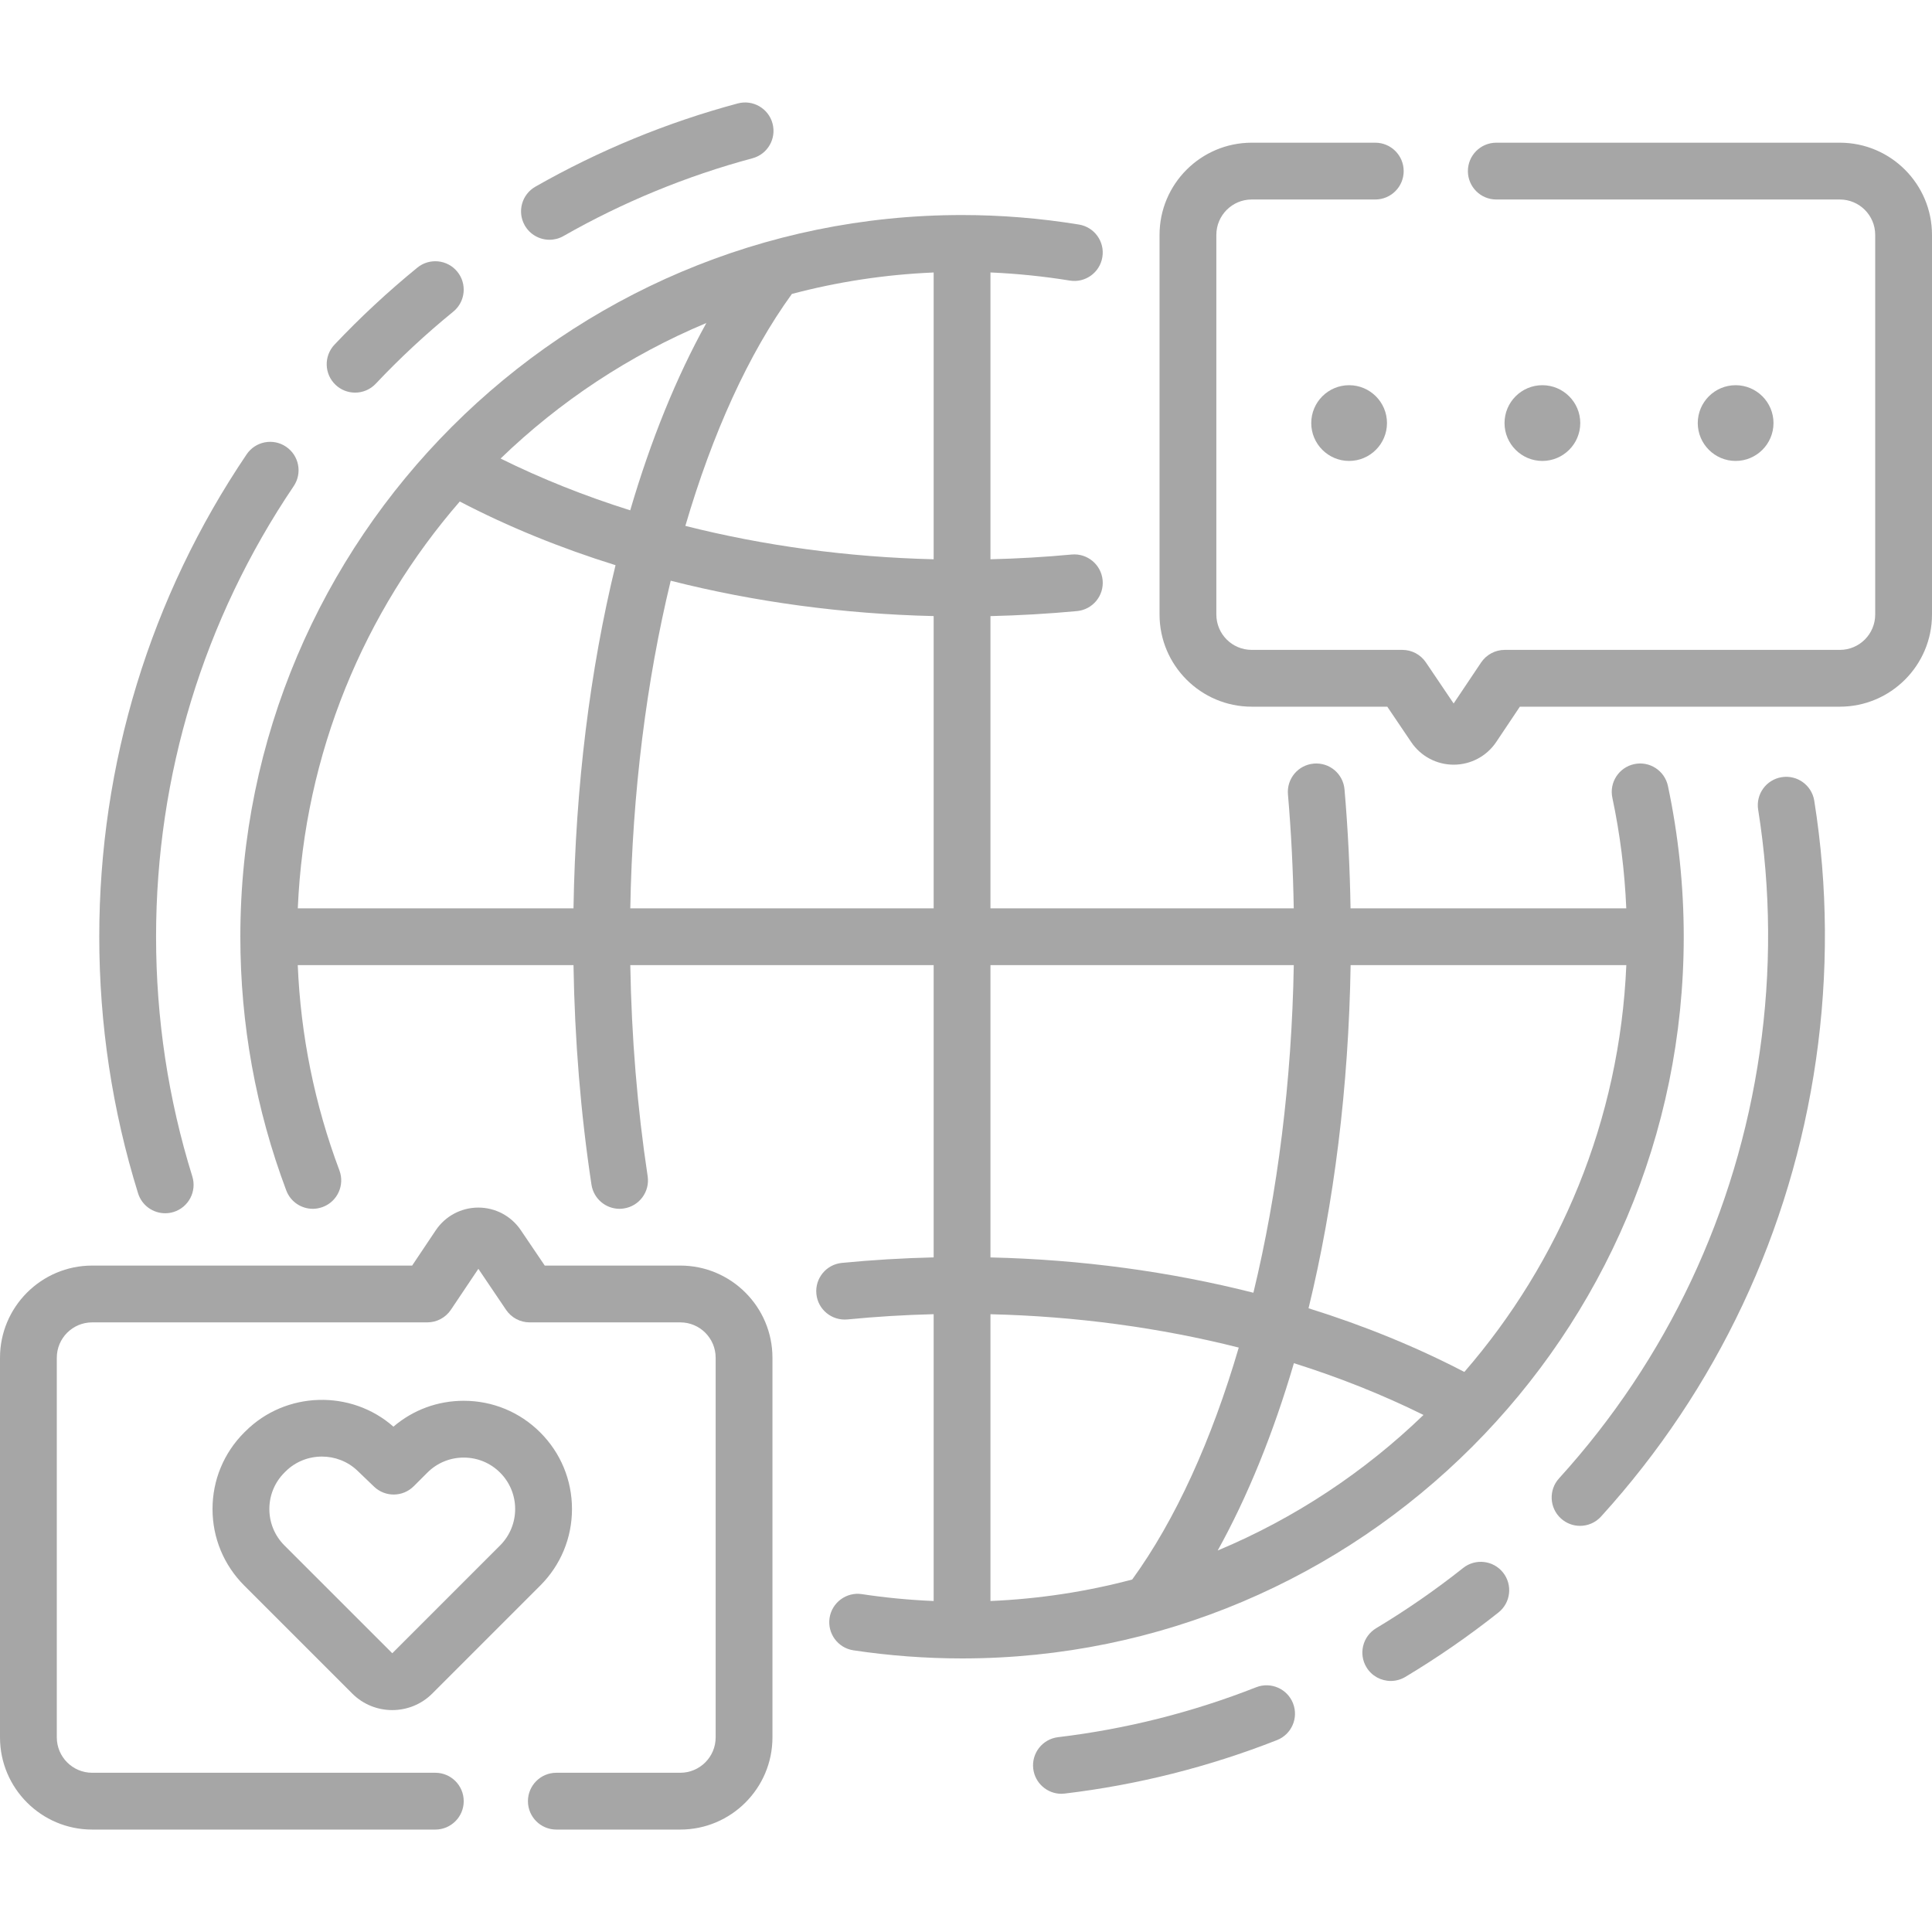 <svg width="50" height="50" viewBox="0 0 50 50" fill="none" xmlns="http://www.w3.org/2000/svg">
<g clip-path="url(#clip0)">
<path d="M43.575 24.243C43.575 22.932 43.437 21.619 43.166 20.341C43.081 19.944 42.691 19.69 42.294 19.775C41.897 19.86 41.643 20.25 41.728 20.647C41.927 21.586 42.047 22.545 42.088 23.508H34.952C34.935 22.478 34.884 21.446 34.796 20.431C34.761 20.026 34.407 19.726 34 19.762C33.596 19.797 33.297 20.153 33.332 20.558C33.416 21.531 33.465 22.52 33.482 23.508H25.633V15.945C26.382 15.927 27.132 15.884 27.872 15.815C28.277 15.777 28.574 15.419 28.536 15.015C28.498 14.611 28.14 14.314 27.736 14.351C27.041 14.416 26.336 14.457 25.633 14.474V7.051C26.32 7.081 27.008 7.151 27.686 7.261C28.086 7.327 28.464 7.055 28.529 6.654C28.595 6.254 28.323 5.876 27.922 5.811C26.924 5.648 25.906 5.565 24.898 5.565C14.599 5.565 6.22 13.944 6.22 24.243C6.22 26.5 6.62 28.708 7.408 30.807C7.518 31.102 7.798 31.284 8.096 31.284C8.182 31.284 8.269 31.268 8.354 31.236C8.734 31.094 8.926 30.67 8.784 30.29C8.144 28.586 7.782 26.802 7.706 24.978H14.842C14.873 26.913 15.029 28.821 15.307 30.658C15.363 31.023 15.676 31.284 16.033 31.284C16.07 31.284 16.107 31.281 16.144 31.275C16.546 31.215 16.822 30.84 16.761 30.439C16.494 28.673 16.343 26.84 16.312 24.978H24.163V32.541C23.369 32.56 22.573 32.607 21.788 32.684C21.384 32.723 21.088 33.083 21.128 33.487C21.167 33.891 21.526 34.184 21.931 34.147C22.668 34.075 23.416 34.029 24.163 34.011V41.434C23.54 41.408 22.918 41.349 22.306 41.256C21.905 41.195 21.53 41.472 21.469 41.873C21.409 42.275 21.685 42.649 22.086 42.71C23.012 42.849 23.957 42.92 24.898 42.92C35.197 42.92 43.575 34.542 43.575 24.243ZM34.954 24.978H42.089C41.919 28.994 40.367 32.658 37.897 35.506C36.647 34.855 35.293 34.303 33.865 33.858C34.524 31.155 34.903 28.136 34.954 24.978ZM36.84 36.619C35.309 38.097 33.506 39.294 31.514 40.127C32.293 38.722 32.956 37.086 33.486 35.279C34.666 35.65 35.79 36.099 36.84 36.619ZM25.633 41.434V34.012C27.849 34.065 30.021 34.36 32.059 34.875C31.358 37.268 30.422 39.333 29.301 40.878C28.123 41.191 26.895 41.38 25.633 41.434ZM33.483 24.978C33.431 27.97 33.065 30.867 32.438 33.456C30.276 32.908 27.976 32.596 25.633 32.542V24.978H33.483ZM24.163 7.052V14.474C21.946 14.42 19.774 14.125 17.737 13.61C18.437 11.218 19.373 9.153 20.494 7.607C21.672 7.295 22.9 7.105 24.163 7.052ZM14.842 23.508H7.707C7.877 19.492 9.428 15.827 11.899 12.979C13.148 13.631 14.502 14.182 15.93 14.627C15.271 17.33 14.893 20.35 14.842 23.508ZM16.31 13.207C15.13 12.836 14.005 12.387 12.955 11.867C14.486 10.389 16.289 9.192 18.281 8.359C17.502 9.763 16.84 11.4 16.31 13.207ZM16.312 23.508C16.364 20.515 16.731 17.619 17.358 15.029C19.519 15.578 21.819 15.89 24.163 15.944V23.508H16.312Z" fill="#4F4F4F" fill-opacity="0.5"/>
<path d="M14.221 6.205C14.344 6.205 14.469 6.174 14.584 6.108C16.122 5.231 17.768 4.554 19.474 4.096C19.866 3.991 20.098 3.588 19.993 3.196C19.888 2.804 19.484 2.572 19.093 2.677C17.265 3.167 15.504 3.892 13.856 4.831C13.503 5.032 13.38 5.481 13.581 5.834C13.717 6.071 13.965 6.205 14.221 6.205Z" fill="#4F4F4F" fill-opacity="0.5"/>
<path d="M9.19 10.161C9.385 10.161 9.58 10.084 9.725 9.93C10.349 9.268 11.024 8.641 11.73 8.066C12.045 7.809 12.092 7.346 11.835 7.031C11.579 6.717 11.116 6.67 10.801 6.926C10.046 7.542 9.324 8.213 8.655 8.921C8.377 9.217 8.39 9.682 8.686 9.961C8.828 10.095 9.009 10.161 9.19 10.161Z" fill="#4F4F4F" fill-opacity="0.5"/>
<path d="M4.275 31.399C4.347 31.399 4.421 31.388 4.493 31.366C4.881 31.245 5.097 30.833 4.977 30.446C4.354 28.445 4.039 26.358 4.039 24.243C4.039 20.063 5.271 16.03 7.601 12.581C7.828 12.245 7.74 11.788 7.403 11.561C7.067 11.333 6.61 11.422 6.383 11.758C3.888 15.451 2.569 19.768 2.569 24.243C2.569 26.506 2.907 28.74 3.573 30.882C3.671 31.197 3.961 31.399 4.275 31.399Z" fill="#4F4F4F" fill-opacity="0.5"/>
<path d="M32.51 43.666C30.862 44.314 29.137 44.749 27.383 44.958C26.98 45.006 26.692 45.372 26.74 45.775C26.785 46.148 27.102 46.423 27.469 46.423C27.498 46.423 27.527 46.421 27.557 46.417C29.435 46.193 31.283 45.728 33.048 45.034C33.426 44.886 33.612 44.459 33.463 44.081C33.315 43.704 32.888 43.518 32.51 43.666Z" fill="#4F4F4F" fill-opacity="0.5"/>
<path d="M37.866 40.579C37.153 41.145 36.396 41.669 35.615 42.138C35.267 42.347 35.154 42.798 35.362 43.146C35.5 43.376 35.744 43.503 35.993 43.503C36.122 43.503 36.252 43.469 36.371 43.398C37.206 42.897 38.017 42.336 38.78 41.731C39.098 41.478 39.151 41.016 38.899 40.698C38.646 40.38 38.184 40.327 37.866 40.579Z" fill="#4F4F4F" fill-opacity="0.5"/>
<path d="M46.111 20.113C45.71 20.177 45.437 20.553 45.501 20.954C45.831 23.023 45.844 25.134 45.541 27.228C44.943 31.364 43.147 35.179 40.348 38.26C40.075 38.56 40.097 39.025 40.397 39.298C40.538 39.426 40.715 39.489 40.891 39.489C41.091 39.489 41.29 39.408 41.435 39.248C44.433 35.95 46.356 31.866 46.996 27.438C47.32 25.198 47.306 22.938 46.953 20.723C46.889 20.322 46.512 20.049 46.111 20.113Z" fill="#4F4F4F" fill-opacity="0.5"/>
<path d="M47.615 3.693H38.724C38.318 3.693 37.989 4.022 37.989 4.428C37.989 4.834 38.318 5.163 38.724 5.163H47.615C48.12 5.163 48.53 5.574 48.53 6.078V15.904C48.53 16.409 48.12 16.819 47.615 16.819H38.942C38.697 16.819 38.468 16.942 38.331 17.145L37.62 18.206L36.902 17.143C36.765 16.94 36.537 16.819 36.293 16.819H32.394C31.889 16.819 31.479 16.409 31.479 15.904V6.078C31.479 5.574 31.889 5.163 32.394 5.163H35.592C35.998 5.163 36.327 4.834 36.327 4.428C36.327 4.022 35.998 3.693 35.592 3.693H32.394C31.079 3.693 30.009 4.763 30.009 6.078V15.904C30.009 17.219 31.079 18.289 32.394 18.289H35.903L36.523 19.207C36.77 19.572 37.18 19.79 37.621 19.79H37.624C38.065 19.789 38.476 19.57 38.722 19.203L39.334 18.289H47.615C48.93 18.289 50 17.219 50 15.904V6.078C50 4.763 48.93 3.693 47.615 3.693Z" fill="#4F4F4F" fill-opacity="0.5"/>
<path d="M17.606 32.753H14.098L13.477 31.835C13.23 31.47 12.82 31.252 12.379 31.252C12.378 31.252 12.377 31.252 12.377 31.252C11.935 31.253 11.524 31.472 11.278 31.839L10.666 32.753H2.385C1.07 32.753 0 33.823 0 35.138V44.964C0 46.279 1.07 47.349 2.385 47.349H11.266C11.672 47.349 12.001 47.02 12.001 46.614C12.001 46.208 11.672 45.879 11.266 45.879H2.385C1.88 45.879 1.47 45.468 1.47 44.964V35.138C1.47 34.633 1.88 34.223 2.385 34.223H11.058C11.303 34.223 11.532 34.101 11.669 33.897L12.38 32.837L13.098 33.9C13.235 34.102 13.463 34.223 13.707 34.223H17.606C18.111 34.223 18.521 34.633 18.521 35.138V44.964C18.521 45.468 18.111 45.879 17.606 45.879H14.398C13.992 45.879 13.663 46.208 13.663 46.614C13.663 47.02 13.992 47.349 14.398 47.349H17.606C18.921 47.349 19.991 46.279 19.991 44.964V35.138C19.991 33.823 18.921 32.753 17.606 32.753Z" fill="#4F4F4F" fill-opacity="0.5"/>
<path d="M39.916 11.929C40.457 11.929 40.897 11.489 40.897 10.949C40.897 10.408 40.457 9.969 39.916 9.969C39.376 9.969 38.937 10.408 38.937 10.949C38.937 11.489 39.376 11.929 39.916 11.929Z" fill="#4F4F4F" fill-opacity="0.5"/>
<path d="M34.915 9.969C34.374 9.969 33.935 10.408 33.935 10.949C33.935 11.489 34.374 11.929 34.915 11.929C35.455 11.929 35.895 11.489 35.895 10.949C35.895 10.408 35.455 9.969 34.915 9.969Z" fill="#4F4F4F" fill-opacity="0.5"/>
<path d="M45.898 10.949C45.898 10.408 45.458 9.969 44.918 9.969C44.378 9.969 43.938 10.408 43.938 10.949C43.938 11.489 44.378 11.929 44.918 11.929C45.458 11.929 45.898 11.489 45.898 10.949Z" fill="#4F4F4F" fill-opacity="0.5"/>
<path d="M14.803 39.053C14.803 38.305 14.511 37.601 13.982 37.072C13.453 36.543 12.749 36.252 12.001 36.252C11.327 36.252 10.689 36.488 10.182 36.922C9.086 35.956 7.392 36.001 6.35 37.044L6.321 37.072C5.792 37.601 5.5 38.305 5.5 39.053C5.5 39.801 5.792 40.505 6.321 41.034L9.116 43.829C9.402 44.115 9.777 44.257 10.151 44.257C10.526 44.257 10.901 44.115 11.187 43.829L13.982 41.034C14.511 40.505 14.803 39.801 14.803 39.053ZM12.943 39.995L10.152 42.786L7.36 39.995C7.109 39.743 6.971 39.409 6.971 39.053C6.971 38.698 7.109 38.363 7.361 38.111L7.389 38.083C7.647 37.825 7.989 37.696 8.331 37.696C8.664 37.696 8.997 37.818 9.253 38.064L9.679 38.473C9.968 38.751 10.425 38.746 10.708 38.463L11.06 38.112C11.311 37.86 11.646 37.722 12.001 37.722C12.357 37.722 12.691 37.86 12.943 38.112C13.462 38.631 13.462 39.475 12.943 39.995Z" fill="#4F4F4F" fill-opacity="0.5"/>
</g>
<defs>
<clipPath id="clip0">
<rect width="50" height="50" fill="white"/>
</clipPath>
</defs>
</svg>
